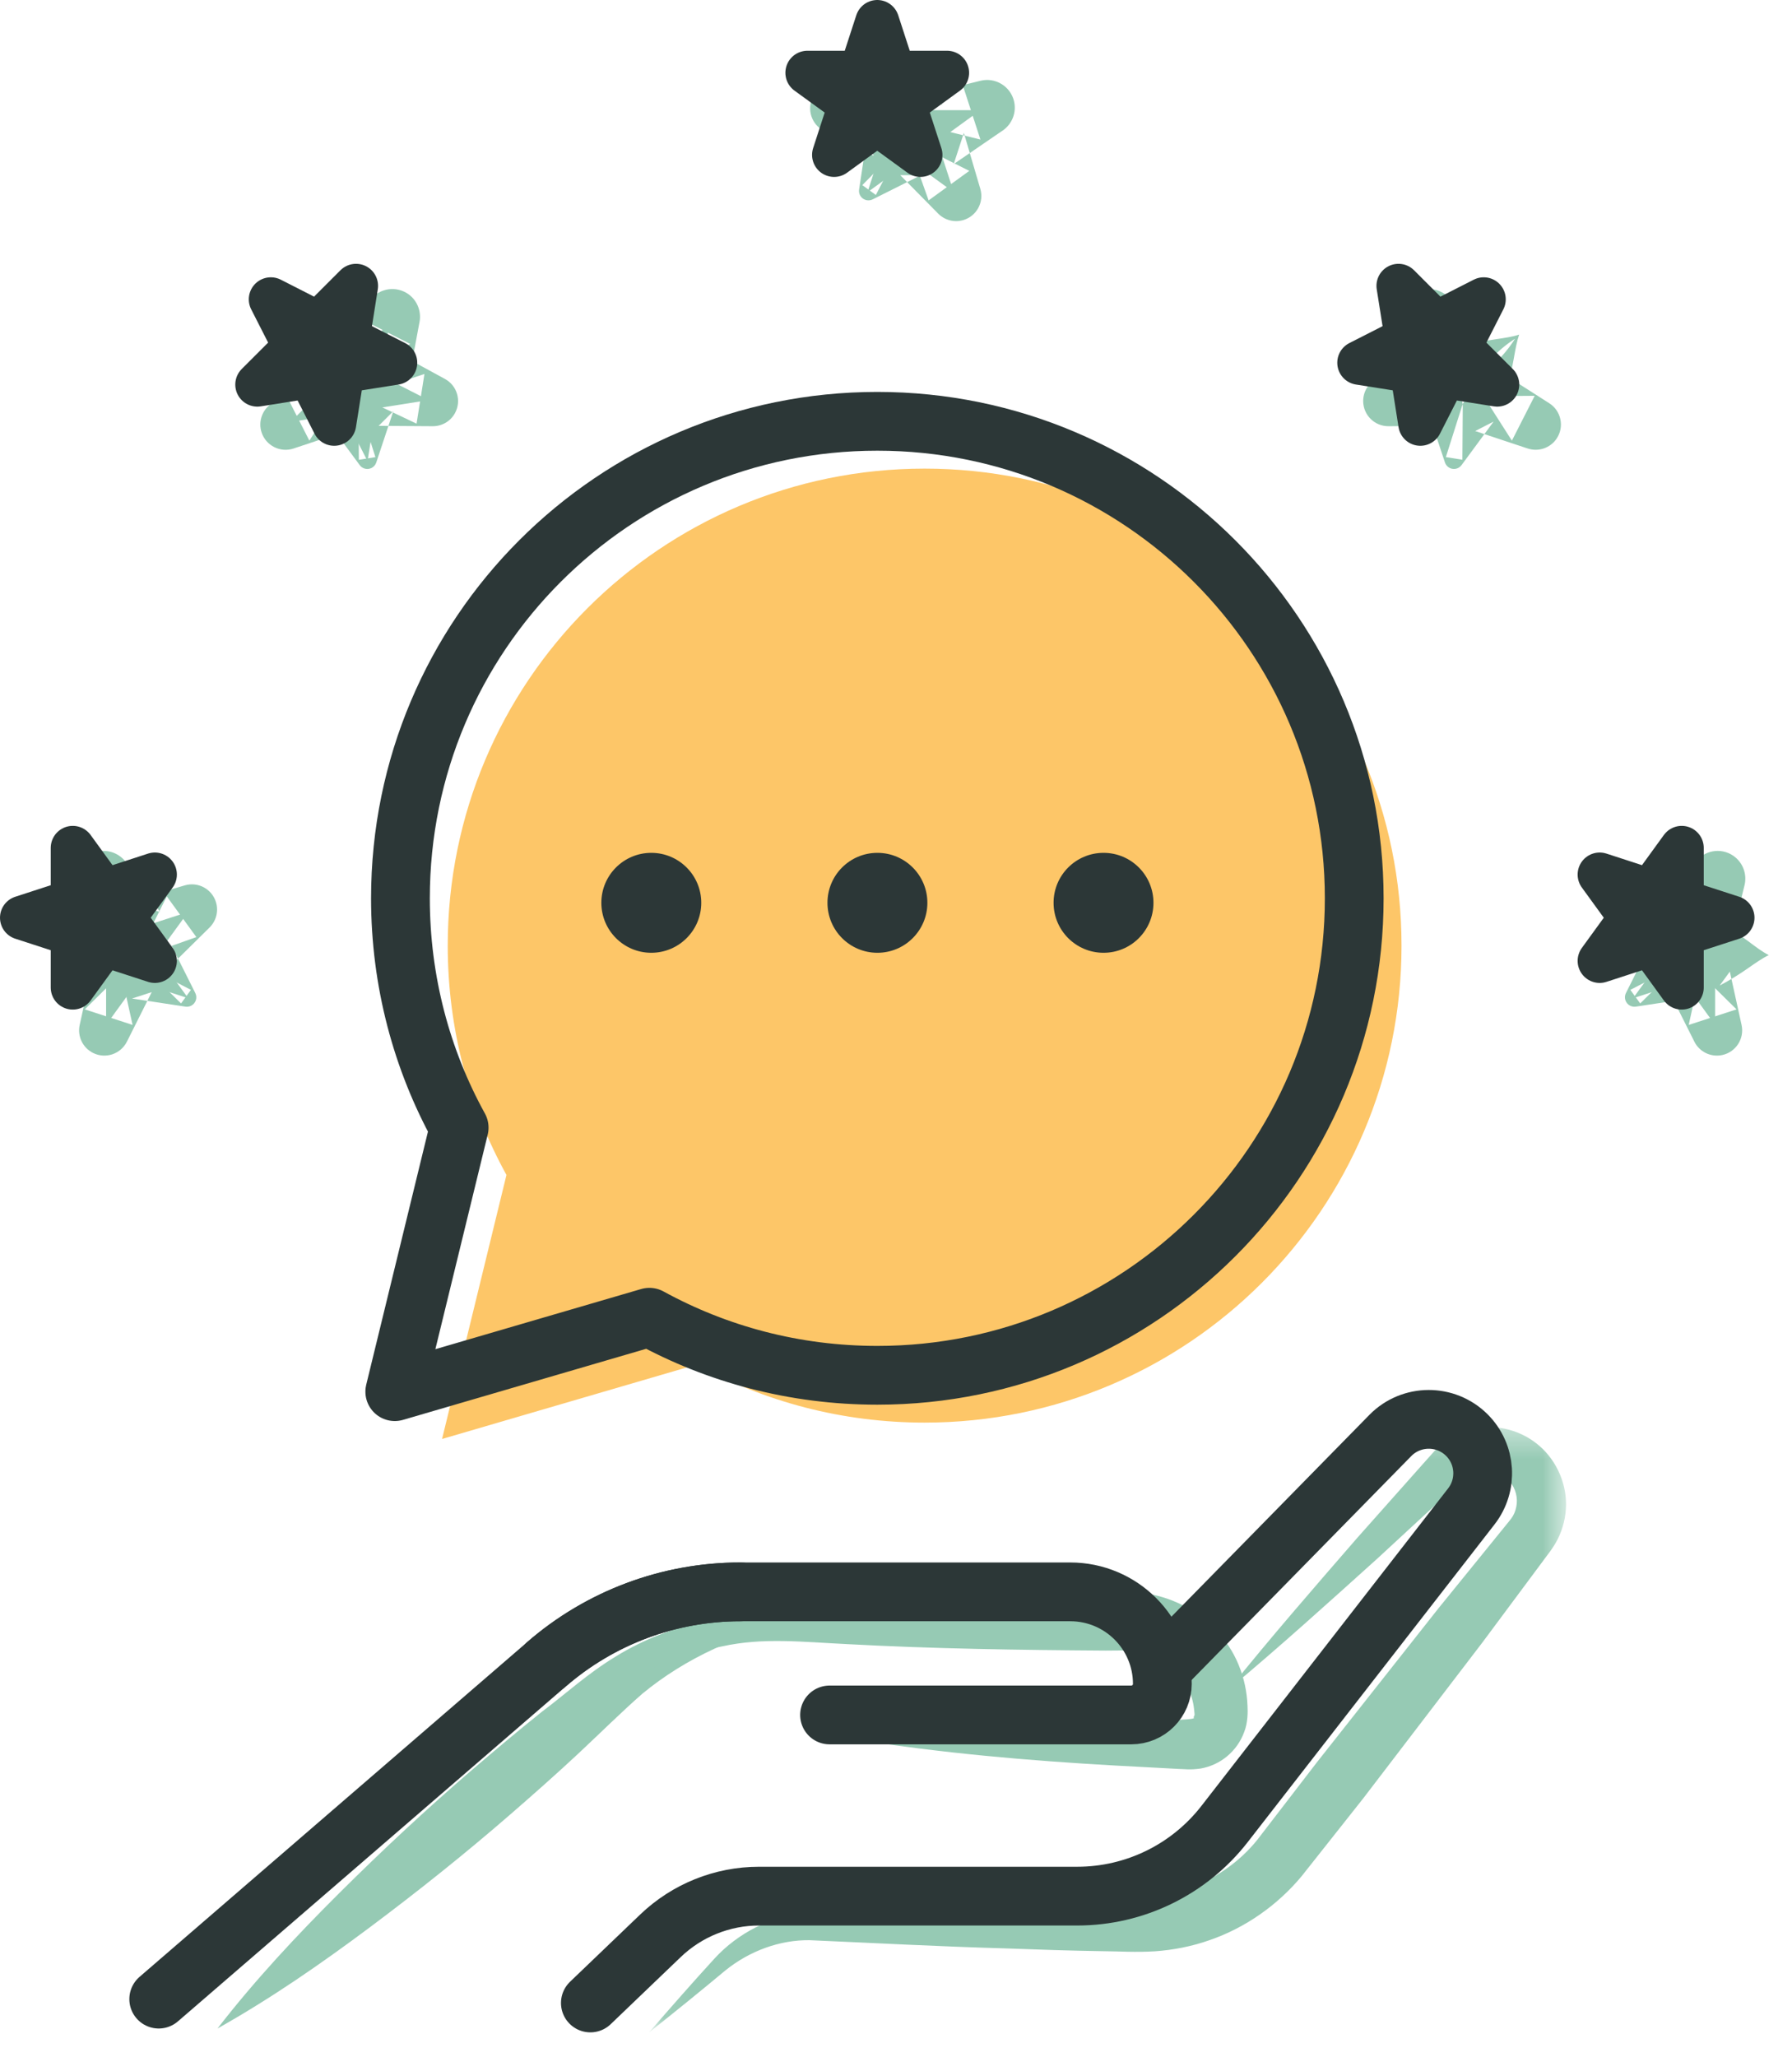 <?xml version="1.0" encoding="UTF-8"?>
<svg width="61px" height="70px" viewBox="0 0 61 70" version="1.1" xmlns="http://www.w3.org/2000/svg" xmlns:xlink="http://www.w3.org/1999/xlink">
    <!-- Generator: Sketch 55.2 (78181) - https://sketchapp.com -->
    <title>Group 63@2x</title>
    <desc>Created with Sketch.</desc>
    <defs>
        <polygon id="path-1" points="0.096 0.402 31.309 0.402 31.309 21 0.096 21"></polygon>
    </defs>
    <g id="Design" stroke="none" stroke-width="1" fill="none" fill-rule="evenodd">
        <g id="ARB_ACTPrograms_am_1a" transform="translate(-234, -1154)">
            <g id="Group-64" transform="translate(234, 1154)">
                <g id="Group-63" transform="translate(0, 0.165)">
                    <path d="M51.571,11.364 C51.258,11.563 50.983,11.801 50.782,12.026 C50.579,12.253 50.433,12.445 50.273,12.607 C50.17,12.715 50.008,12.731 49.885,12.657 L49.634,12.507 L48.033,11.541 L49.728,10.677 L49.963,12.478 L49.969,12.53 C50.021,12.932 49.802,13.307 49.456,13.473 L47.815,14.253 L47.548,12.562 L49.294,13.142 L49.479,13.204 C49.672,13.268 49.794,13.449 49.793,13.641 L49.78,15.481 L49.217,15.391 L49.773,13.638 C49.835,13.445 50.012,13.321 50.206,13.319 L50.402,13.318 L52.242,13.305 L51.465,14.831 L50.464,13.264 L50.337,13.065 C50.259,12.943 50.276,12.786 50.372,12.684 C50.531,12.513 50.717,12.357 50.933,12.149 C51.149,11.943 51.377,11.671 51.571,11.364 M51.712,11.222 C51.632,11.455 51.585,11.721 51.526,12.055 C51.467,12.386 51.379,12.768 51.262,13.137 L51.171,12.557 L52.737,13.558 C53.137,13.813 53.255,14.345 52.999,14.745 C52.782,15.084 52.369,15.219 52.004,15.098 L51.96,15.084 L50.215,14.504 L50.842,14.183 L49.751,15.664 C49.646,15.807 49.445,15.838 49.301,15.732 C49.246,15.691 49.208,15.635 49.187,15.575 L48.607,13.829 L49.106,14.328 L47.266,14.34 C46.793,14.343 46.406,13.962 46.403,13.488 C46.401,13.162 46.582,12.877 46.849,12.73 L46.998,12.649 L48.592,11.78 L48.086,12.775 L47.753,10.991 L47.715,10.786 C47.619,10.275 47.956,9.783 48.467,9.687 C48.864,9.613 49.25,9.802 49.447,10.127 L50.413,11.728 L49.774,11.628 C50.154,11.515 50.548,11.433 50.884,11.385 C51.221,11.335 51.486,11.298 51.712,11.222" id="Fill-2" fill="#96CAB4"></path>
                    <polygon id="Fill-4" fill="#96CAB4" points="60.109 32.339 58.382 32.9 58.382 34.715 57.316 33.246 55.589 33.807 56.657 32.339 55.589 30.87 57.316 31.431 58.382 29.962 58.382 31.777"></polygon>
                    <path d="M60.01,32.339 C59.648,32.259 59.285,32.232 58.984,32.249 C58.68,32.266 58.442,32.298 58.214,32.301 C58.065,32.302 57.938,32.2 57.904,32.062 L57.833,31.777 L57.384,29.962 L59.193,30.55 L58.085,31.989 L58.053,32.03 C57.806,32.352 57.386,32.463 57.023,32.334 L55.312,31.726 L56.319,30.341 L57.143,31.985 L57.23,32.16 C57.322,32.342 57.28,32.556 57.143,32.692 L55.833,33.984 L55.497,33.522 L57.131,32.676 C57.312,32.582 57.525,32.62 57.662,32.756 L57.802,32.894 L59.112,34.186 L57.484,34.715 L57.884,32.9 L57.935,32.669 C57.966,32.526 58.09,32.429 58.229,32.424 C58.462,32.416 58.704,32.437 59.004,32.443 C59.302,32.45 59.656,32.418 60.01,32.339 M60.21,32.339 C59.989,32.445 59.767,32.601 59.489,32.795 C59.214,32.988 58.881,33.195 58.538,33.375 L58.884,32.9 L59.283,34.715 C59.386,35.178 59.093,35.637 58.629,35.739 C58.237,35.825 57.848,35.629 57.676,35.285 L57.656,35.243 L56.831,33.599 L57.502,33.817 L55.683,34.093 C55.507,34.119 55.344,33.998 55.317,33.823 C55.307,33.755 55.319,33.689 55.347,33.631 L56.171,31.985 L56.171,32.692 L54.862,31.399 C54.525,31.067 54.522,30.524 54.854,30.187 C55.083,29.954 55.412,29.88 55.705,29.966 L55.868,30.014 L57.61,30.527 L56.548,30.872 L57.574,29.374 L57.692,29.203 C57.987,28.774 58.573,28.664 59.001,28.958 C59.334,29.187 59.475,29.592 59.384,29.962 L58.934,31.777 L58.554,31.255 C58.902,31.444 59.238,31.663 59.51,31.867 C59.783,32.071 59.996,32.232 60.21,32.339" id="Fill-6" fill="#96CAB4"></path>
                    <polygon id="Fill-8" fill="#96CAB4" points="30.998 1.858 30.437 3.585 28.622 3.585 30.09 4.651 29.529 6.378 30.998 5.311 32.467 6.378 31.905 4.651 33.374 3.585 31.559 3.585"></polygon>
                    <path d="M30.998,1.757 C31.104,1.971 31.266,2.184 31.47,2.457 C31.673,2.73 31.893,3.067 32.082,3.413 L31.56,3.033 L33.374,2.584 C33.879,2.458 34.391,2.767 34.516,3.272 C34.612,3.663 34.449,4.059 34.136,4.275 L33.962,4.393 L32.464,5.419 L32.81,4.358 L33.322,6.099 L33.37,6.261 C33.504,6.715 33.244,7.192 32.79,7.325 C32.477,7.418 32.152,7.322 31.937,7.106 L30.645,5.796 L31.351,5.796 L29.706,6.62 C29.547,6.699 29.354,6.635 29.274,6.477 C29.243,6.415 29.234,6.348 29.244,6.284 L29.519,4.466 L29.737,5.136 L28.093,4.312 L28.052,4.291 C27.628,4.079 27.456,3.563 27.669,3.138 C27.849,2.778 28.247,2.601 28.622,2.684 L30.436,3.084 L29.962,3.429 C30.141,3.087 30.348,2.753 30.541,2.478 C30.735,2.2 30.891,1.979 30.998,1.757 M30.998,1.957 C30.918,2.312 30.887,2.665 30.894,2.963 C30.9,3.263 30.92,3.505 30.912,3.738 C30.908,3.884 30.804,4.003 30.668,4.033 L30.436,4.084 L28.622,4.484 L29.15,2.856 L30.443,4.165 L30.58,4.305 C30.723,4.449 30.749,4.665 30.661,4.836 L29.814,6.47 L29.353,6.135 L30.645,4.825 C30.788,4.681 31.003,4.651 31.176,4.736 L31.351,4.825 L32.995,5.65 L31.61,6.655 L31.002,4.945 C30.866,4.563 31,4.15 31.305,3.915 L31.348,3.882 L32.786,2.775 L33.374,4.584 L31.56,4.134 L31.275,4.064 C31.131,4.028 31.034,3.897 31.036,3.754 C31.038,3.526 31.071,3.287 31.088,2.984 C31.104,2.682 31.078,2.319 30.998,1.957" id="Fill-10" fill="#96CAB4"></path>
                    <polygon id="Fill-12" fill="#96CAB4" points="10.354 11.294 11.178 12.911 9.894 14.194 11.687 13.911 12.511 15.528 12.795 13.735 14.588 13.451 12.971 12.627 13.255 10.834 11.971 12.118"></polygon>
                    <path d="M10.283,11.223 C10.51,11.298 10.774,11.335 11.112,11.385 C11.448,11.434 11.842,11.516 12.221,11.628 L11.583,11.729 L12.548,10.127 C12.817,9.682 13.395,9.538 13.842,9.807 C14.187,10.015 14.35,10.411 14.282,10.785 L14.243,10.992 L13.91,12.776 L13.403,11.781 L14.997,12.65 L15.145,12.731 C15.561,12.956 15.715,13.478 15.488,13.893 C15.332,14.18 15.035,14.342 14.729,14.34 L12.889,14.328 L13.388,13.829 L12.808,15.576 C12.752,15.744 12.57,15.835 12.402,15.779 C12.337,15.757 12.282,15.716 12.245,15.664 L11.153,14.184 L11.781,14.504 L10.036,15.084 L9.992,15.099 C9.542,15.248 9.055,15.004 8.905,14.554 C8.779,14.173 8.934,13.766 9.259,13.559 L10.825,12.558 L10.733,13.138 C10.617,12.769 10.528,12.387 10.47,12.056 C10.411,11.722 10.364,11.455 10.283,11.223 M10.425,11.365 C10.619,11.671 10.846,11.944 11.062,12.15 C11.279,12.358 11.465,12.514 11.624,12.685 C11.723,12.79 11.734,12.949 11.659,13.066 L11.532,13.265 L10.531,14.831 L9.754,13.306 L11.594,13.319 L11.79,13.32 C11.992,13.322 12.164,13.455 12.222,13.639 L12.779,15.392 L12.216,15.482 L12.203,13.642 C12.202,13.439 12.333,13.266 12.515,13.204 L12.702,13.143 L14.448,12.563 L14.18,14.253 L12.54,13.474 C12.174,13.3 11.976,12.913 12.026,12.532 L12.033,12.479 L12.267,10.678 L13.963,11.541 L12.361,12.507 L12.11,12.658 C11.982,12.735 11.822,12.71 11.721,12.608 C11.562,12.446 11.417,12.253 11.214,12.027 C11.012,11.802 10.738,11.564 10.425,11.365" id="Fill-14" fill="#96CAB4"></path>
                    <polygon id="Fill-16" fill="#96CAB4" points="1.885 32.339 3.612 32.9 3.612 34.715 4.679 33.246 6.407 33.807 5.338 32.339 6.407 30.87 4.679 31.431 3.612 29.962 3.612 31.777"></polygon>
                    <path d="M1.786,32.339 C1.999,32.232 2.213,32.071 2.486,31.867 C2.759,31.663 3.095,31.444 3.442,31.255 L3.062,31.777 L2.612,29.962 C2.487,29.457 2.796,28.946 3.301,28.821 C3.692,28.724 4.087,28.888 4.304,29.201 L4.422,29.374 L5.448,30.872 L4.387,30.527 L6.128,30.014 L6.29,29.966 C6.744,29.832 7.221,30.092 7.354,30.546 C7.447,30.86 7.35,31.185 7.134,31.399 L5.824,32.692 L5.824,31.985 L6.648,33.631 C6.728,33.789 6.664,33.983 6.506,34.062 C6.443,34.093 6.377,34.103 6.313,34.093 L4.494,33.817 L5.165,33.599 L4.341,35.243 L4.32,35.284 C4.107,35.709 3.592,35.881 3.167,35.668 C2.807,35.488 2.63,35.09 2.713,34.715 L3.112,32.9 L3.458,33.375 C3.115,33.195 2.782,32.988 2.507,32.795 C2.229,32.601 2.008,32.445 1.786,32.339 M1.986,32.339 C2.34,32.418 2.693,32.45 2.992,32.443 C3.292,32.437 3.534,32.416 3.767,32.424 C3.913,32.429 4.032,32.532 4.061,32.669 L4.112,32.9 L4.513,34.715 L2.885,34.186 L4.194,32.894 L4.334,32.756 C4.478,32.613 4.694,32.587 4.865,32.676 L6.499,33.522 L6.163,33.984 L4.853,32.692 C4.709,32.549 4.68,32.333 4.765,32.161 L4.853,31.985 L5.678,30.341 L6.684,31.726 L4.974,32.334 C4.591,32.47 4.179,32.336 3.943,32.032 L3.911,31.989 L2.804,30.55 L4.612,29.962 L4.163,31.777 L4.093,32.061 C4.057,32.206 3.926,32.302 3.782,32.301 C3.555,32.298 3.315,32.266 3.013,32.249 C2.711,32.232 2.348,32.259 1.986,32.339" id="Fill-18" fill="#96CAB4"></path>
                    <polygon id="Fill-20" fill="#2C3737" points="50.506 10.022 49.682 11.64 50.965 12.923 49.172 12.639 48.348 14.256 48.065 12.463 46.271 12.18 47.889 11.356 47.605 9.563 48.888 10.846"></polygon>
                    <polygon id="Stroke-22" stroke="#2C3737" stroke-width="1.5" stroke-linecap="round" stroke-linejoin="round" points="50.506 10.022 49.682 11.64 50.965 12.923 49.172 12.639 48.348 14.256 48.065 12.463 46.271 12.18 47.889 11.356 47.605 9.563 48.888 10.846"></polygon>
                    <polygon id="Fill-24" fill="#2C3737" points="58.973 31.067 57.246 31.628 57.246 33.443 56.18 31.974 54.453 32.536 55.52 31.067 54.453 29.598 56.18 30.16 57.246 28.691 57.246 30.506"></polygon>
                    <polygon id="Stroke-26" stroke="#2C3737" stroke-width="1.5" stroke-linecap="round" stroke-linejoin="round" points="58.973 31.067 57.246 31.628 57.246 33.443 56.18 31.974 54.453 32.536 55.52 31.067 54.453 29.598 56.18 30.16 57.246 28.691 57.246 30.506"></polygon>
                    <polygon id="Fill-28" fill="#2C3737" points="29.862 0.585 29.3 2.312 27.485 2.312 28.954 3.379 28.393 5.106 29.862 4.038 31.331 5.106 30.769 3.379 32.238 2.312 30.423 2.312"></polygon>
                    <polygon id="Stroke-30" stroke="#2C3737" stroke-width="1.5" stroke-linecap="round" stroke-linejoin="round" points="29.862 0.585 29.3 2.312 27.485 2.312 28.954 3.379 28.393 5.106 29.862 4.038 31.331 5.106 30.769 3.379 32.238 2.312 30.423 2.312"></polygon>
                    <polygon id="Fill-32" fill="#2C3737" points="9.219 10.022 10.043 11.64 8.759 12.923 10.552 12.639 11.376 14.256 11.66 12.463 13.453 12.18 11.836 11.356 12.119 9.563 10.836 10.846"></polygon>
                    <polygon id="Stroke-34" stroke="#2C3737" stroke-width="1.5" stroke-linecap="round" stroke-linejoin="round" points="9.219 10.022 10.043 11.64 8.759 12.923 10.552 12.639 11.376 14.256 11.66 12.463 13.453 12.18 11.836 11.356 12.119 9.563 10.836 10.846"></polygon>
                    <polygon id="Fill-36" fill="#2C3737" points="0.75 31.067 2.477 31.628 2.477 33.443 3.544 31.974 5.271 32.536 4.203 31.067 5.271 29.598 3.544 30.16 2.477 28.691 2.477 30.506"></polygon>
                    <polygon id="Stroke-38" stroke="#2C3737" stroke-width="1.5" stroke-linecap="round" stroke-linejoin="round" points="0.75 31.067 2.477 31.628 2.477 33.443 3.544 31.974 5.271 32.536 4.203 31.067 5.271 29.598 3.544 30.16 2.477 28.691 2.477 30.506"></polygon>
                    <path d="M27.203,55.009 C25.154,55.428 23.338,56.262 21.868,57.473 C21.181,58.073 20.422,58.825 19.676,59.522 C18.925,60.223 18.155,60.902 17.381,61.575 C15.831,62.921 14.224,64.203 12.576,65.435 C10.926,66.666 9.229,67.843 7.403,68.869 C8.685,67.213 10.097,65.706 11.555,64.254 C13.014,62.803 14.515,61.402 16.073,60.064 C16.853,59.397 17.637,58.734 18.44,58.094 C19.267,57.474 19.992,56.794 20.975,56.199 C22.863,55.041 25.144,54.59 27.203,55.009" id="Fill-40" fill="#96CAB4"></path>
                    <g id="Group-44" transform="translate(22, 48)">
                        <mask id="mask-2" fill="white">
                            <use xlink:href="#path-1"></use>
                        </mask>
                        <g id="Clip-43"></g>
                        <path d="M0.096,21 C0.83,20.152 1.567,19.313 2.324,18.485 C3.123,17.614 4.266,17.035 5.487,16.889 C7.782,16.748 9.966,16.659 12.21,16.587 C13.325,16.546 14.441,16.508 15.556,16.49 C16.736,16.479 17.628,16.467 18.53,16.088 C19.41,15.736 20.212,15.182 20.803,14.442 L22.825,11.813 L26.971,6.562 L29.079,3.965 L29.343,3.64 C29.445,3.517 29.45,3.504 29.5,3.426 C29.575,3.298 29.616,3.151 29.631,3.001 C29.657,2.695 29.541,2.379 29.302,2.156 C29.069,1.941 28.721,1.828 28.386,1.891 C28.218,1.919 28.058,1.985 27.916,2.087 L27.812,2.171 L27.659,2.313 L27.352,2.598 L24.892,4.87 C23.232,6.365 21.575,7.865 19.855,9.302 C21.259,7.554 22.727,5.87 24.192,4.182 L26.418,1.678 L26.697,1.365 L26.835,1.209 L27.041,1.013 C27.334,0.763 27.686,0.58 28.064,0.483 C28.814,0.282 29.663,0.459 30.291,0.95 C30.921,1.434 31.314,2.23 31.309,3.044 C31.305,3.45 31.206,3.857 31.021,4.224 C30.939,4.391 30.787,4.609 30.713,4.704 L30.463,5.04 L28.466,7.725 L24.402,13.04 L22.306,15.688 C21.483,16.675 20.392,17.441 19.18,17.86 C18.576,18.074 17.944,18.197 17.308,18.242 C16.637,18.282 16.122,18.242 15.556,18.238 C14.441,18.221 13.325,18.183 12.21,18.142 C9.993,18.08 7.716,17.957 5.551,17.863 C4.543,17.854 3.522,18.225 2.7,18.886 C1.845,19.598 0.974,20.305 0.096,21" id="Fill-42" fill="#96CAB4" mask="url(#mask-2)"></path>
                    </g>
                    <path d="M20.598,57.477 C21.567,56.346 22.869,55.475 24.313,54.925 C25.037,54.655 25.8,54.48 26.577,54.377 C27.383,54.282 28.073,54.283 28.821,54.232 C31.761,54.072 34.702,54.03 37.641,54.009 C38.037,54.018 38.304,54 38.84,54.04 C39.321,54.094 39.793,54.232 40.225,54.447 C41.086,54.875 41.801,55.604 42.164,56.496 C42.347,56.939 42.448,57.414 42.465,57.886 C42.477,58.078 42.48,58.464 42.351,58.782 C42.235,59.102 42.033,59.385 41.775,59.601 C41.519,59.817 41.203,59.962 40.874,60.021 C40.483,60.075 40.347,60.038 40.161,60.037 L39.059,59.978 C36.119,59.831 33.178,59.615 30.238,59.198 C33.178,58.782 36.119,58.564 39.059,58.417 C39.73,58.361 40.8,58.375 40.626,58.277 C40.648,58.251 40.66,58.222 40.662,58.195 C40.667,58.164 40.661,58.174 40.646,58 C40.618,57.741 40.545,57.491 40.432,57.26 C40.212,56.799 39.83,56.415 39.371,56.205 C39.143,56.097 38.898,56.032 38.647,56.009 C38.45,55.995 37.981,56.009 37.641,56.008 C34.702,55.989 31.761,55.946 28.821,55.787 C27.314,55.714 25.966,55.557 24.579,55.865 C23.194,56.117 21.853,56.683 20.598,57.477" id="Fill-45" fill="#96CAB4"></path>
                    <path d="M47.708,32.016 C47.708,40.979 40.437,48.249 31.475,48.249 C28.657,48.249 26.021,47.534 23.716,46.273 L15.048,48.806 L17.24,39.821 C15.968,37.514 15.241,34.845 15.241,32.016 C15.241,23.053 22.5,15.783 31.475,15.783 C40.437,15.783 47.708,23.053 47.708,32.016" id="Fill-47" fill="#FDC668"></path>
                    <path d="M25.203,54.009 C22.776,54.009 20.431,54.885 18.599,56.477 L5.403,67.869" id="Stroke-49" stroke="#2C3737" stroke-width="2" stroke-linecap="round" stroke-linejoin="round"></path>
                    <path d="M20.096,68 L22.483,65.713 C23.386,64.848 24.587,64.364 25.838,64.364 L36.669,64.364 C38.629,64.364 40.48,63.459 41.684,61.91 L50.084,51.101 C50.653,50.369 50.587,49.33 49.934,48.676 C49.214,47.957 48.045,47.96 47.331,48.683 L39.855,56.302" id="Stroke-51" stroke="#2C3737" stroke-width="2" stroke-linecap="round" stroke-linejoin="round"></path>
                    <path d="M18.598,56.477 C20.43,54.885 22.776,54.009 25.202,54.009 L36.433,54.009 C38.163,54.009 39.566,55.412 39.566,57.141 C39.566,57.725 39.093,58.198 38.509,58.198 L28.238,58.198" id="Stroke-53" stroke="#2C3737" stroke-width="2" stroke-linecap="round" stroke-linejoin="round"></path>
                    <path d="M46.098,30.406 C46.098,39.369 38.827,46.639 29.865,46.639 C27.047,46.639 24.411,45.925 22.106,44.663 L13.438,47.196 L15.63,38.211 C14.358,35.905 13.631,33.235 13.631,30.406 C13.631,21.443 20.89,14.173 29.865,14.173 C38.827,14.173 46.098,21.443 46.098,30.406 Z" id="Stroke-55" stroke="#2C3737" stroke-width="2" stroke-linecap="round" stroke-linejoin="round"></path>
                    <path d="M23.871,30.559 C23.871,31.498 23.109,32.26 22.17,32.26 C21.231,32.26 20.47,31.498 20.47,30.559 C20.47,29.62 21.231,28.859 22.17,28.859 C23.109,28.859 23.871,29.62 23.871,30.559" id="Fill-57" fill="#2C3737"></path>
                    <path d="M31.568,30.559 C31.568,31.498 30.806,32.26 29.867,32.26 C28.927,32.26 28.167,31.498 28.167,30.559 C28.167,29.62 28.927,28.859 29.867,28.859 C30.806,28.859 31.568,29.62 31.568,30.559" id="Fill-59" fill="#2C3737"></path>
                    <path d="M39.264,30.559 C39.264,31.498 38.504,32.26 37.565,32.26 C36.624,32.26 35.864,31.498 35.864,30.559 C35.864,29.62 36.624,28.859 37.565,28.859 C38.504,28.859 39.264,29.62 39.264,30.559" id="Fill-61" fill="#2C3737"></path>
                </g>
            </g>
        </g>
    </g>
</svg>